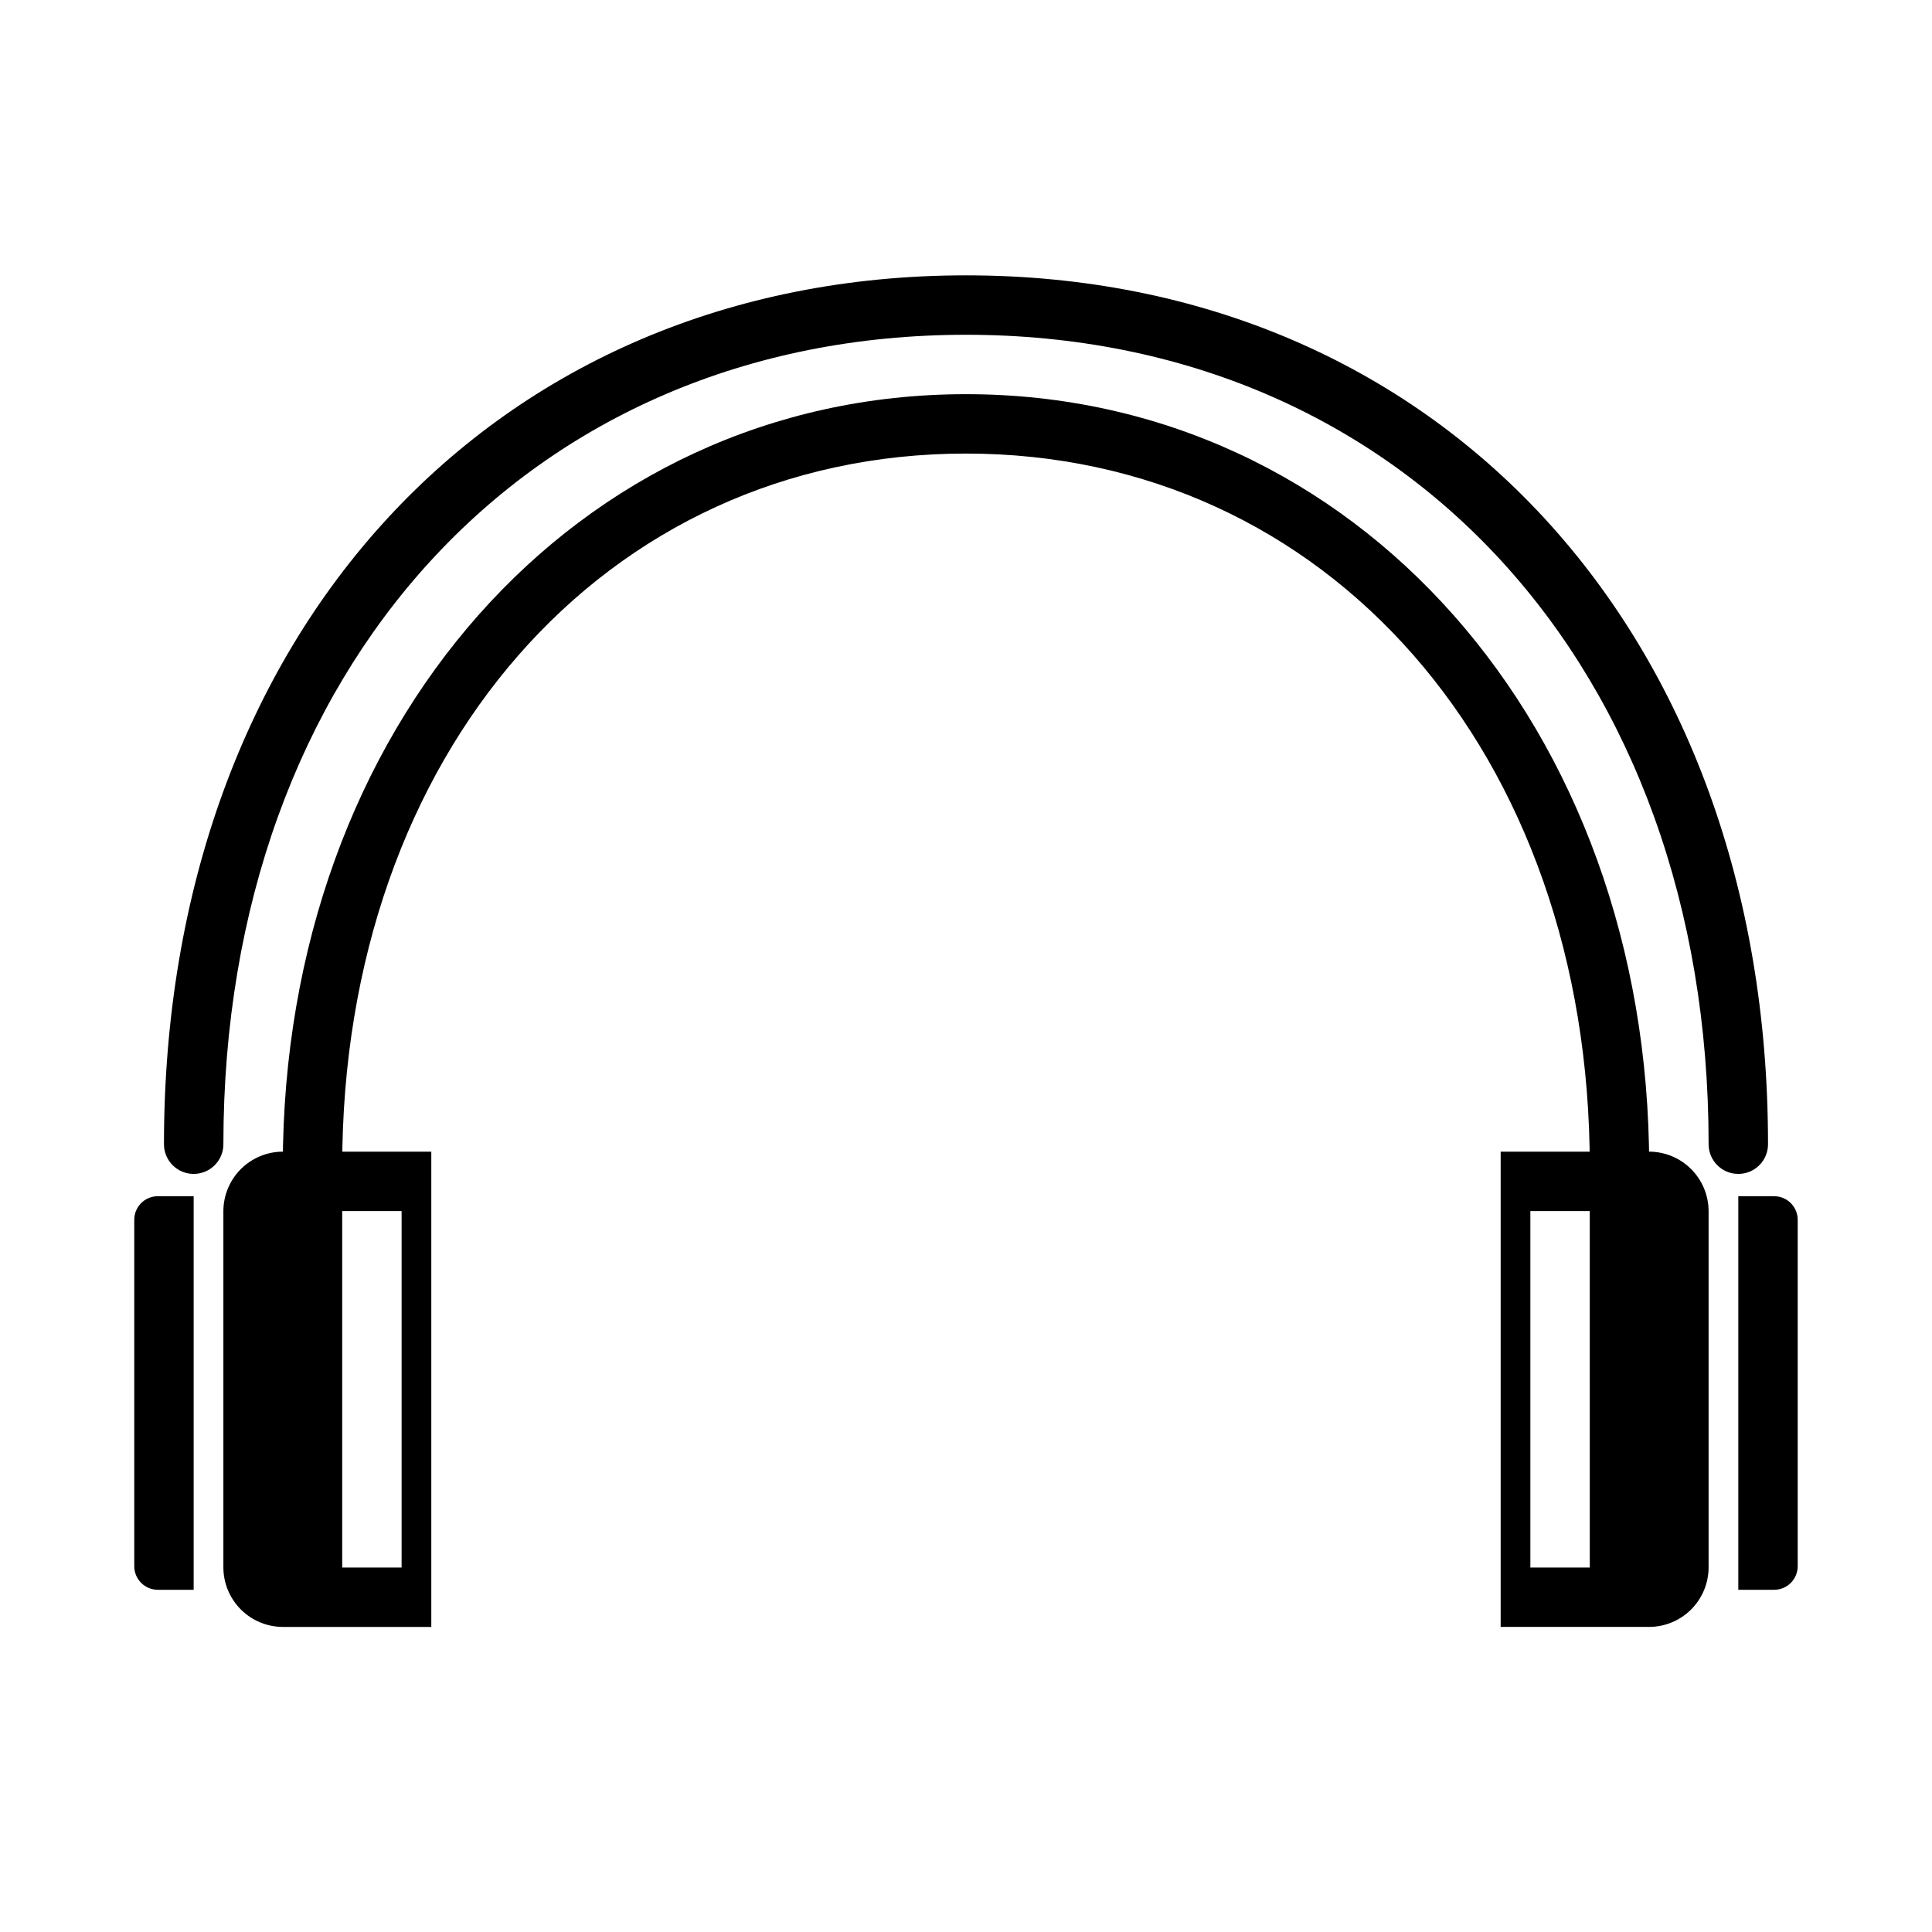 <?xml version="1.0" encoding="UTF-8"?>
<!-- Uploaded to: ICON Repo, www.iconrepo.com, Generator: ICON Repo Mixer Tools -->
<svg fill="#000000" width="800px" height="800px" version="1.1" viewBox="144 144 512 512" xmlns="http://www.w3.org/2000/svg">
 <g>
  <path d="m185.83 461.01h9.492v104.3h-9.492c-3.453 0-6.25-2.801-6.25-6.25v-91.805c0-3.453 2.797-6.25 6.25-6.25z"/>
  <path d="m218.94 449.2c-4.172 0.012-8.168 1.676-11.117 4.625s-4.613 6.945-4.625 11.117v94.465c0.012 4.172 1.676 8.168 4.625 11.121 2.949 2.949 6.945 4.609 11.117 4.625h39.359v-125.95zm31.488 110.21h-15.742v-94.465h15.742z"/>
  <path d="m614.16 565.31h-9.492v-104.3h9.492c3.453 0 6.25 2.797 6.25 6.25v91.805c0 3.449-2.797 6.25-6.25 6.25z"/>
  <path d="m604.67 455.1c-4.348 0-7.871-3.523-7.871-7.871 0-126.3-80.926-214.51-196.8-214.51-115.88 0-196.8 88.215-196.8 214.51 0 4.348-3.527 7.871-7.875 7.871-4.348 0-7.871-3.523-7.871-7.871 0-135.57 87.379-230.26 212.55-230.26 125.16 0 212.54 94.688 212.54 230.26 0 2.09-0.828 4.09-2.305 5.566-1.477 1.477-3.481 2.305-5.566 2.305z"/>
  <path d="m581.05 453.13h-15.742c0-109.48-69.527-188.93-165.31-188.93s-165.31 79.453-165.31 188.93h-15.746c0-116.68 77.84-204.67 181.05-204.67 103.22 0 181.06 87.996 181.06 204.67z"/>
  <path d="m581.05 449.2h-39.359v125.95h39.359c4.172-0.016 8.168-1.676 11.121-4.625 2.949-2.953 4.609-6.949 4.625-11.121v-94.465c-0.016-4.172-1.676-8.168-4.625-11.117-2.953-2.949-6.949-4.613-11.121-4.625zm-15.742 110.21h-15.746v-94.465h15.742z"/>
 </g>
</svg>